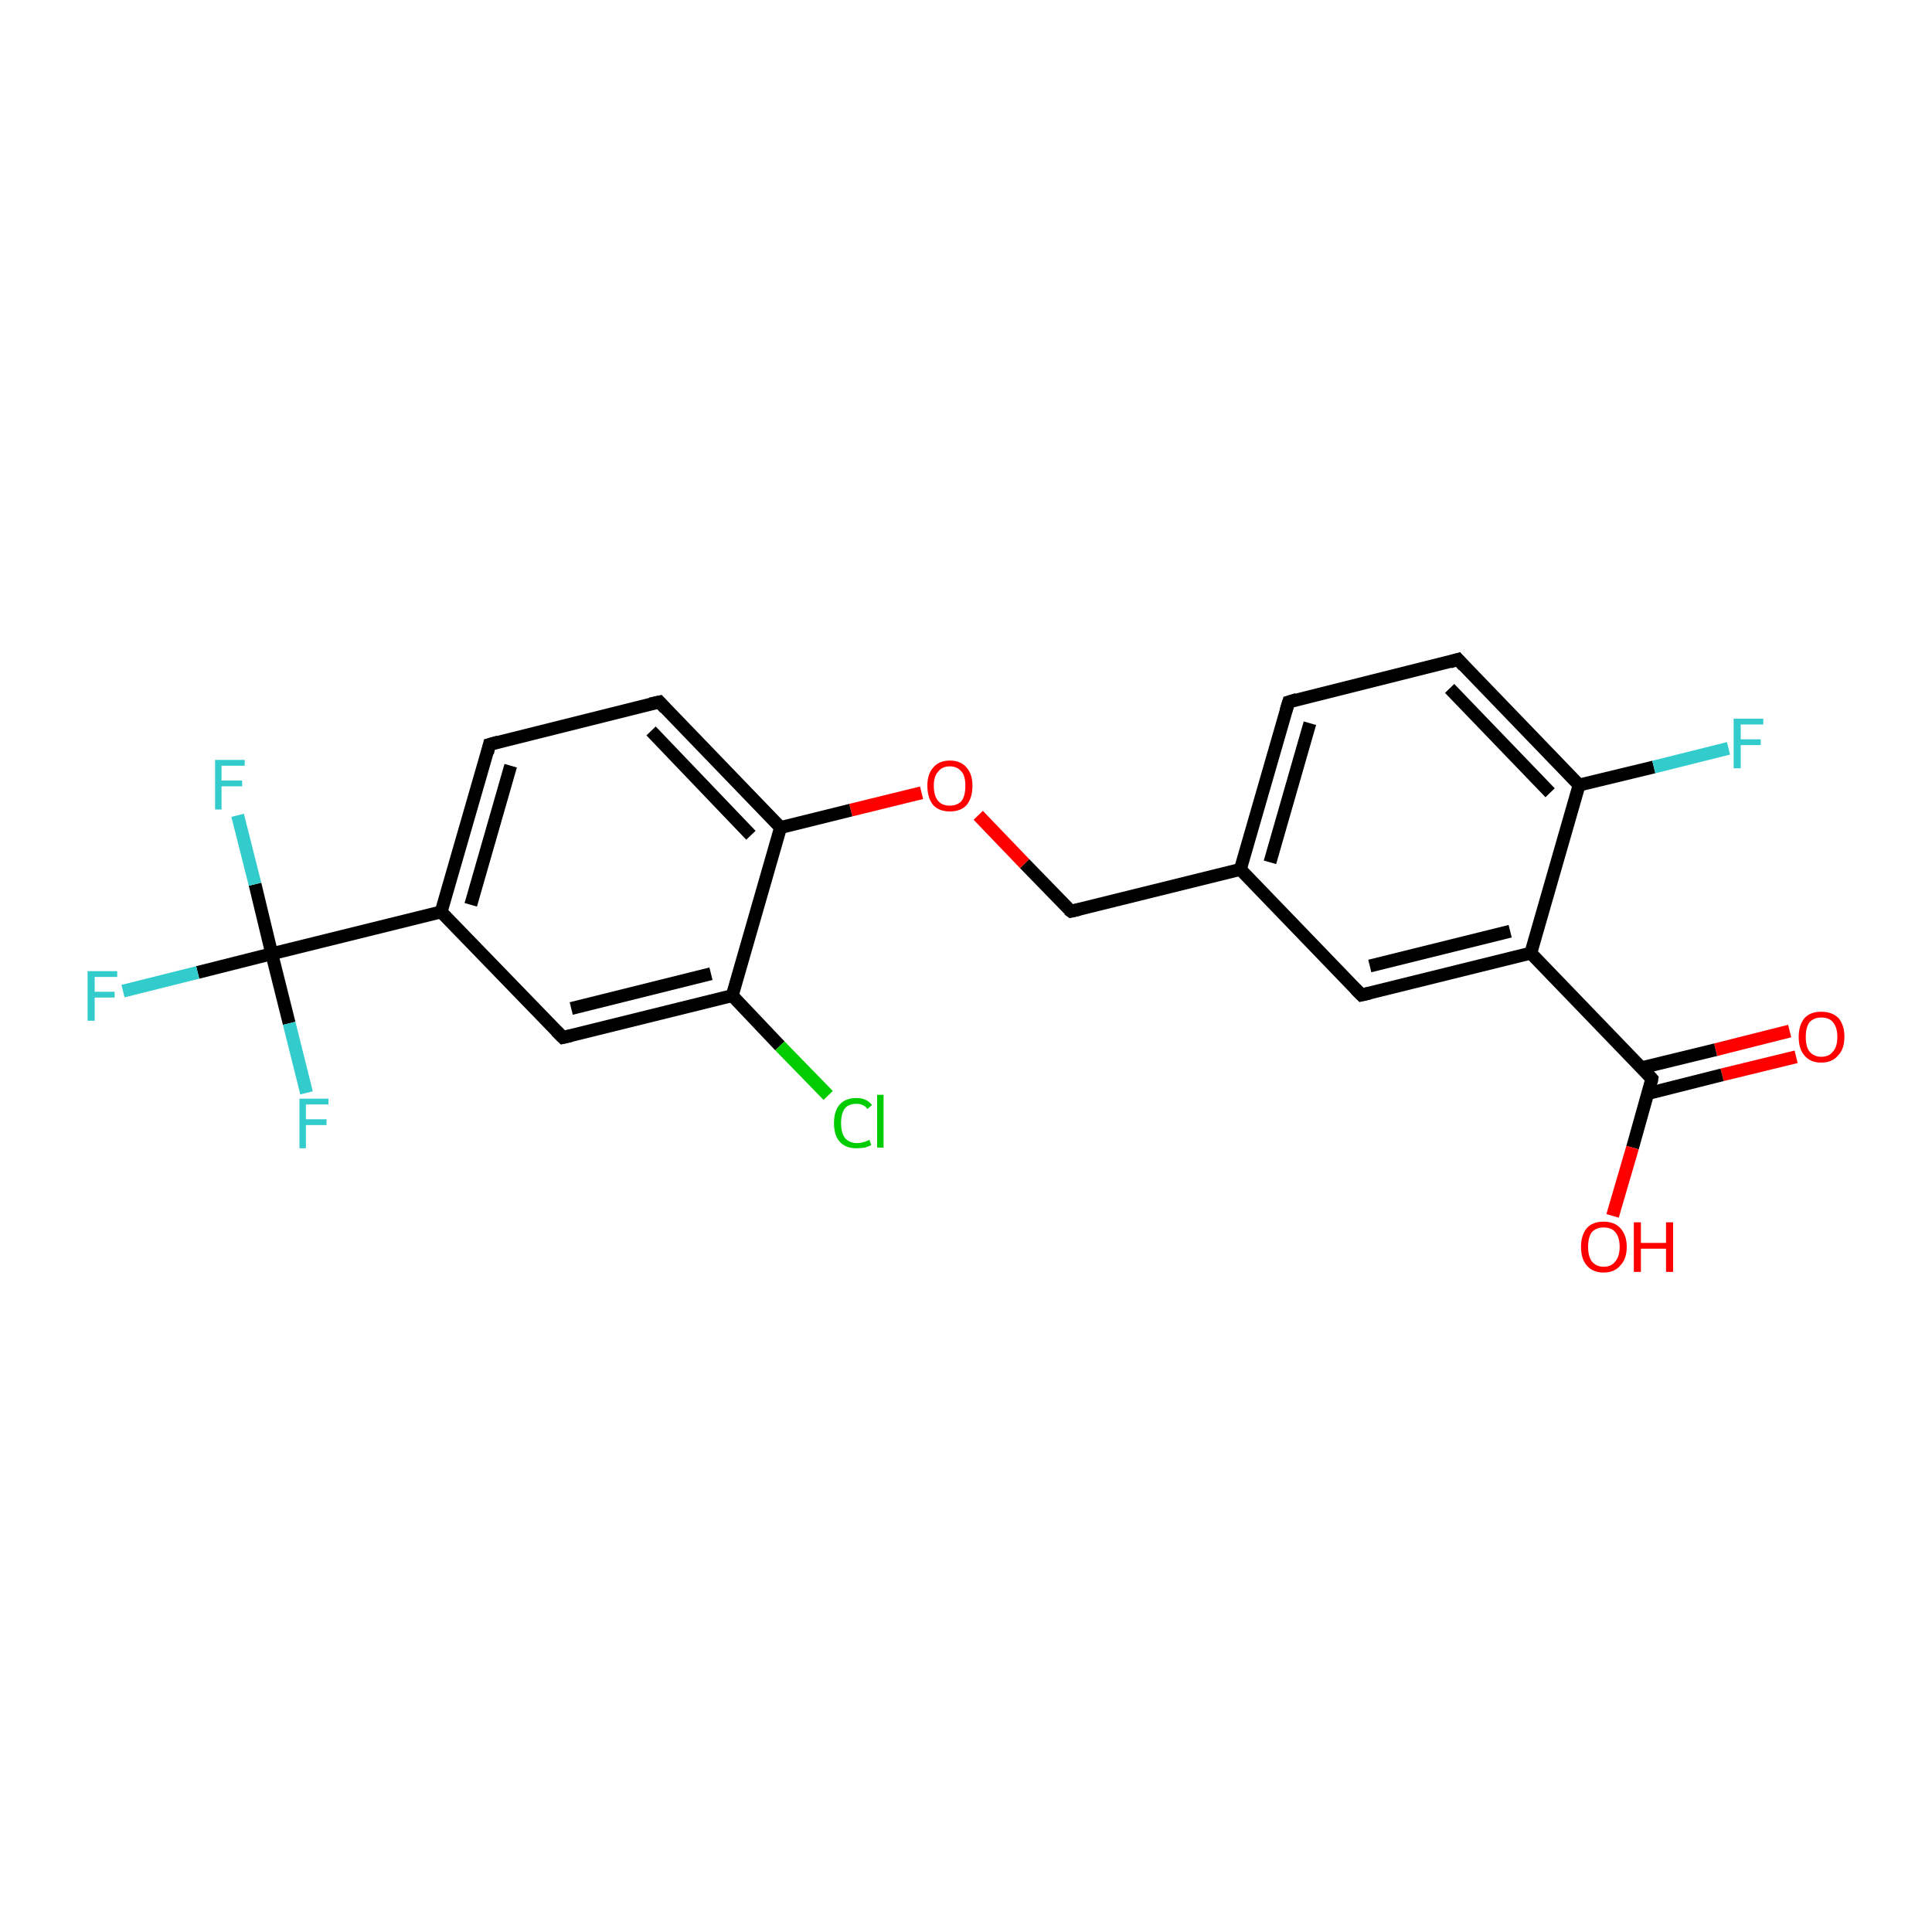 <?xml version='1.0' encoding='iso-8859-1'?>
<svg version='1.1' baseProfile='full'
              xmlns='http://www.w3.org/2000/svg'
                      xmlns:rdkit='http://www.rdkit.org/xml'
                      xmlns:xlink='http://www.w3.org/1999/xlink'
                  xml:space='preserve'
width='300px' height='300px' viewBox='0 0 300 300'>
<!-- END OF HEADER -->
<rect style='opacity:1.0;fill:#FFFFFF;stroke:none' width='300.0' height='300.0' x='0.0' y='0.0'> </rect>
<path class='bond-0 atom-0 atom-1' d='M 278.9,164.1 L 267.4,166.9' style='fill:none;fill-rule:evenodd;stroke:#FF0000;stroke-width:2.0px;stroke-linecap:butt;stroke-linejoin:miter;stroke-opacity:1' />
<path class='bond-0 atom-0 atom-1' d='M 267.4,166.9 L 255.9,169.8' style='fill:none;fill-rule:evenodd;stroke:#000000;stroke-width:2.0px;stroke-linecap:butt;stroke-linejoin:miter;stroke-opacity:1' />
<path class='bond-0 atom-0 atom-1' d='M 277.9,160.1 L 266.4,163.0' style='fill:none;fill-rule:evenodd;stroke:#FF0000;stroke-width:2.0px;stroke-linecap:butt;stroke-linejoin:miter;stroke-opacity:1' />
<path class='bond-0 atom-0 atom-1' d='M 266.4,163.0 L 254.9,165.8' style='fill:none;fill-rule:evenodd;stroke:#000000;stroke-width:2.0px;stroke-linecap:butt;stroke-linejoin:miter;stroke-opacity:1' />
<path class='bond-1 atom-1 atom-2' d='M 256.5,167.5 L 253.5,178.2' style='fill:none;fill-rule:evenodd;stroke:#000000;stroke-width:2.0px;stroke-linecap:butt;stroke-linejoin:miter;stroke-opacity:1' />
<path class='bond-1 atom-1 atom-2' d='M 253.5,178.2 L 250.4,188.8' style='fill:none;fill-rule:evenodd;stroke:#FF0000;stroke-width:2.0px;stroke-linecap:butt;stroke-linejoin:miter;stroke-opacity:1' />
<path class='bond-2 atom-1 atom-3' d='M 256.5,167.5 L 237.7,148.0' style='fill:none;fill-rule:evenodd;stroke:#000000;stroke-width:2.0px;stroke-linecap:butt;stroke-linejoin:miter;stroke-opacity:1' />
<path class='bond-3 atom-3 atom-4' d='M 237.7,148.0 L 211.4,154.5' style='fill:none;fill-rule:evenodd;stroke:#000000;stroke-width:2.0px;stroke-linecap:butt;stroke-linejoin:miter;stroke-opacity:1' />
<path class='bond-3 atom-3 atom-4' d='M 234.5,144.6 L 212.7,150.0' style='fill:none;fill-rule:evenodd;stroke:#000000;stroke-width:2.0px;stroke-linecap:butt;stroke-linejoin:miter;stroke-opacity:1' />
<path class='bond-4 atom-4 atom-5' d='M 211.4,154.5 L 192.6,135.0' style='fill:none;fill-rule:evenodd;stroke:#000000;stroke-width:2.0px;stroke-linecap:butt;stroke-linejoin:miter;stroke-opacity:1' />
<path class='bond-5 atom-5 atom-6' d='M 192.6,135.0 L 166.3,141.5' style='fill:none;fill-rule:evenodd;stroke:#000000;stroke-width:2.0px;stroke-linecap:butt;stroke-linejoin:miter;stroke-opacity:1' />
<path class='bond-6 atom-6 atom-7' d='M 166.3,141.5 L 159.1,134.1' style='fill:none;fill-rule:evenodd;stroke:#000000;stroke-width:2.0px;stroke-linecap:butt;stroke-linejoin:miter;stroke-opacity:1' />
<path class='bond-6 atom-6 atom-7' d='M 159.1,134.1 L 151.9,126.6' style='fill:none;fill-rule:evenodd;stroke:#FF0000;stroke-width:2.0px;stroke-linecap:butt;stroke-linejoin:miter;stroke-opacity:1' />
<path class='bond-7 atom-7 atom-8' d='M 143.1,123.1 L 132.1,125.8' style='fill:none;fill-rule:evenodd;stroke:#FF0000;stroke-width:2.0px;stroke-linecap:butt;stroke-linejoin:miter;stroke-opacity:1' />
<path class='bond-7 atom-7 atom-8' d='M 132.1,125.8 L 121.2,128.5' style='fill:none;fill-rule:evenodd;stroke:#000000;stroke-width:2.0px;stroke-linecap:butt;stroke-linejoin:miter;stroke-opacity:1' />
<path class='bond-8 atom-8 atom-9' d='M 121.2,128.5 L 102.4,109.0' style='fill:none;fill-rule:evenodd;stroke:#000000;stroke-width:2.0px;stroke-linecap:butt;stroke-linejoin:miter;stroke-opacity:1' />
<path class='bond-8 atom-8 atom-9' d='M 116.6,129.7 L 101.1,113.5' style='fill:none;fill-rule:evenodd;stroke:#000000;stroke-width:2.0px;stroke-linecap:butt;stroke-linejoin:miter;stroke-opacity:1' />
<path class='bond-9 atom-9 atom-10' d='M 102.4,109.0 L 76.0,115.6' style='fill:none;fill-rule:evenodd;stroke:#000000;stroke-width:2.0px;stroke-linecap:butt;stroke-linejoin:miter;stroke-opacity:1' />
<path class='bond-10 atom-10 atom-11' d='M 76.0,115.6 L 68.5,141.6' style='fill:none;fill-rule:evenodd;stroke:#000000;stroke-width:2.0px;stroke-linecap:butt;stroke-linejoin:miter;stroke-opacity:1' />
<path class='bond-10 atom-10 atom-11' d='M 79.3,118.9 L 73.1,140.5' style='fill:none;fill-rule:evenodd;stroke:#000000;stroke-width:2.0px;stroke-linecap:butt;stroke-linejoin:miter;stroke-opacity:1' />
<path class='bond-11 atom-11 atom-12' d='M 68.5,141.6 L 42.2,148.1' style='fill:none;fill-rule:evenodd;stroke:#000000;stroke-width:2.0px;stroke-linecap:butt;stroke-linejoin:miter;stroke-opacity:1' />
<path class='bond-12 atom-12 atom-13' d='M 42.2,148.1 L 30.7,151.0' style='fill:none;fill-rule:evenodd;stroke:#000000;stroke-width:2.0px;stroke-linecap:butt;stroke-linejoin:miter;stroke-opacity:1' />
<path class='bond-12 atom-12 atom-13' d='M 30.7,151.0 L 19.1,153.9' style='fill:none;fill-rule:evenodd;stroke:#33CCCC;stroke-width:2.0px;stroke-linecap:butt;stroke-linejoin:miter;stroke-opacity:1' />
<path class='bond-13 atom-12 atom-14' d='M 42.2,148.1 L 39.6,137.3' style='fill:none;fill-rule:evenodd;stroke:#000000;stroke-width:2.0px;stroke-linecap:butt;stroke-linejoin:miter;stroke-opacity:1' />
<path class='bond-13 atom-12 atom-14' d='M 39.6,137.3 L 36.9,126.6' style='fill:none;fill-rule:evenodd;stroke:#33CCCC;stroke-width:2.0px;stroke-linecap:butt;stroke-linejoin:miter;stroke-opacity:1' />
<path class='bond-14 atom-12 atom-15' d='M 42.2,148.1 L 44.9,158.9' style='fill:none;fill-rule:evenodd;stroke:#000000;stroke-width:2.0px;stroke-linecap:butt;stroke-linejoin:miter;stroke-opacity:1' />
<path class='bond-14 atom-12 atom-15' d='M 44.9,158.9 L 47.6,169.7' style='fill:none;fill-rule:evenodd;stroke:#33CCCC;stroke-width:2.0px;stroke-linecap:butt;stroke-linejoin:miter;stroke-opacity:1' />
<path class='bond-15 atom-11 atom-16' d='M 68.5,141.6 L 87.4,161.1' style='fill:none;fill-rule:evenodd;stroke:#000000;stroke-width:2.0px;stroke-linecap:butt;stroke-linejoin:miter;stroke-opacity:1' />
<path class='bond-16 atom-16 atom-17' d='M 87.4,161.1 L 113.7,154.6' style='fill:none;fill-rule:evenodd;stroke:#000000;stroke-width:2.0px;stroke-linecap:butt;stroke-linejoin:miter;stroke-opacity:1' />
<path class='bond-16 atom-16 atom-17' d='M 88.7,156.6 L 110.4,151.2' style='fill:none;fill-rule:evenodd;stroke:#000000;stroke-width:2.0px;stroke-linecap:butt;stroke-linejoin:miter;stroke-opacity:1' />
<path class='bond-17 atom-17 atom-18' d='M 113.7,154.6 L 121.1,162.4' style='fill:none;fill-rule:evenodd;stroke:#000000;stroke-width:2.0px;stroke-linecap:butt;stroke-linejoin:miter;stroke-opacity:1' />
<path class='bond-17 atom-17 atom-18' d='M 121.1,162.4 L 128.6,170.1' style='fill:none;fill-rule:evenodd;stroke:#00CC00;stroke-width:2.0px;stroke-linecap:butt;stroke-linejoin:miter;stroke-opacity:1' />
<path class='bond-18 atom-5 atom-19' d='M 192.6,135.0 L 200.1,109.0' style='fill:none;fill-rule:evenodd;stroke:#000000;stroke-width:2.0px;stroke-linecap:butt;stroke-linejoin:miter;stroke-opacity:1' />
<path class='bond-18 atom-5 atom-19' d='M 197.2,133.9 L 203.4,112.3' style='fill:none;fill-rule:evenodd;stroke:#000000;stroke-width:2.0px;stroke-linecap:butt;stroke-linejoin:miter;stroke-opacity:1' />
<path class='bond-19 atom-19 atom-20' d='M 200.1,109.0 L 226.4,102.4' style='fill:none;fill-rule:evenodd;stroke:#000000;stroke-width:2.0px;stroke-linecap:butt;stroke-linejoin:miter;stroke-opacity:1' />
<path class='bond-20 atom-20 atom-21' d='M 226.4,102.4 L 245.2,121.9' style='fill:none;fill-rule:evenodd;stroke:#000000;stroke-width:2.0px;stroke-linecap:butt;stroke-linejoin:miter;stroke-opacity:1' />
<path class='bond-20 atom-20 atom-21' d='M 225.1,106.9 L 240.7,123.1' style='fill:none;fill-rule:evenodd;stroke:#000000;stroke-width:2.0px;stroke-linecap:butt;stroke-linejoin:miter;stroke-opacity:1' />
<path class='bond-21 atom-21 atom-22' d='M 245.2,121.9 L 256.8,119.1' style='fill:none;fill-rule:evenodd;stroke:#000000;stroke-width:2.0px;stroke-linecap:butt;stroke-linejoin:miter;stroke-opacity:1' />
<path class='bond-21 atom-21 atom-22' d='M 256.8,119.1 L 268.4,116.2' style='fill:none;fill-rule:evenodd;stroke:#33CCCC;stroke-width:2.0px;stroke-linecap:butt;stroke-linejoin:miter;stroke-opacity:1' />
<path class='bond-22 atom-21 atom-3' d='M 245.2,121.9 L 237.7,148.0' style='fill:none;fill-rule:evenodd;stroke:#000000;stroke-width:2.0px;stroke-linecap:butt;stroke-linejoin:miter;stroke-opacity:1' />
<path class='bond-23 atom-17 atom-8' d='M 113.7,154.6 L 121.2,128.5' style='fill:none;fill-rule:evenodd;stroke:#000000;stroke-width:2.0px;stroke-linecap:butt;stroke-linejoin:miter;stroke-opacity:1' />
<path d='M 256.4,168.1 L 256.5,167.5 L 255.6,166.5' style='fill:none;stroke:#000000;stroke-width:2.0px;stroke-linecap:butt;stroke-linejoin:miter;stroke-opacity:1;' />
<path d='M 212.7,154.2 L 211.4,154.5 L 210.5,153.6' style='fill:none;stroke:#000000;stroke-width:2.0px;stroke-linecap:butt;stroke-linejoin:miter;stroke-opacity:1;' />
<path d='M 167.6,141.2 L 166.3,141.5 L 165.9,141.2' style='fill:none;stroke:#000000;stroke-width:2.0px;stroke-linecap:butt;stroke-linejoin:miter;stroke-opacity:1;' />
<path d='M 103.3,110.0 L 102.4,109.0 L 101.0,109.3' style='fill:none;stroke:#000000;stroke-width:2.0px;stroke-linecap:butt;stroke-linejoin:miter;stroke-opacity:1;' />
<path d='M 77.4,115.2 L 76.0,115.6 L 75.7,116.9' style='fill:none;stroke:#000000;stroke-width:2.0px;stroke-linecap:butt;stroke-linejoin:miter;stroke-opacity:1;' />
<path d='M 86.4,160.1 L 87.4,161.1 L 88.7,160.8' style='fill:none;stroke:#000000;stroke-width:2.0px;stroke-linecap:butt;stroke-linejoin:miter;stroke-opacity:1;' />
<path d='M 199.7,110.3 L 200.1,109.0 L 201.4,108.6' style='fill:none;stroke:#000000;stroke-width:2.0px;stroke-linecap:butt;stroke-linejoin:miter;stroke-opacity:1;' />
<path d='M 225.1,102.8 L 226.4,102.4 L 227.3,103.4' style='fill:none;stroke:#000000;stroke-width:2.0px;stroke-linecap:butt;stroke-linejoin:miter;stroke-opacity:1;' />
<path class='atom-0' d='M 279.3 161.0
Q 279.3 159.2, 280.2 158.1
Q 281.1 157.1, 282.8 157.1
Q 284.5 157.1, 285.5 158.1
Q 286.4 159.2, 286.4 161.0
Q 286.4 162.9, 285.4 163.9
Q 284.5 165.0, 282.8 165.0
Q 281.1 165.0, 280.2 163.9
Q 279.3 162.9, 279.3 161.0
M 282.8 164.1
Q 284.0 164.1, 284.6 163.3
Q 285.3 162.6, 285.3 161.0
Q 285.3 159.5, 284.6 158.7
Q 284.0 158.0, 282.8 158.0
Q 281.7 158.0, 281.0 158.7
Q 280.4 159.5, 280.4 161.0
Q 280.4 162.6, 281.0 163.3
Q 281.7 164.1, 282.8 164.1
' fill='#FF0000'/>
<path class='atom-2' d='M 245.5 193.6
Q 245.5 191.8, 246.4 190.7
Q 247.3 189.7, 249.0 189.7
Q 250.7 189.7, 251.6 190.7
Q 252.6 191.8, 252.6 193.6
Q 252.6 195.5, 251.6 196.5
Q 250.7 197.6, 249.0 197.6
Q 247.3 197.6, 246.4 196.5
Q 245.5 195.5, 245.5 193.6
M 249.0 196.7
Q 250.2 196.7, 250.8 195.9
Q 251.5 195.1, 251.5 193.6
Q 251.5 192.1, 250.8 191.3
Q 250.2 190.6, 249.0 190.6
Q 247.9 190.6, 247.2 191.3
Q 246.6 192.1, 246.6 193.6
Q 246.6 195.1, 247.2 195.9
Q 247.9 196.7, 249.0 196.7
' fill='#FF0000'/>
<path class='atom-2' d='M 253.7 189.8
L 254.8 189.8
L 254.8 193.0
L 258.7 193.0
L 258.7 189.8
L 259.8 189.8
L 259.8 197.5
L 258.7 197.5
L 258.7 193.9
L 254.8 193.9
L 254.8 197.5
L 253.7 197.5
L 253.7 189.8
' fill='#FF0000'/>
<path class='atom-7' d='M 144.0 122.0
Q 144.0 120.2, 144.9 119.2
Q 145.8 118.1, 147.5 118.1
Q 149.2 118.1, 150.1 119.2
Q 151.0 120.2, 151.0 122.0
Q 151.0 123.9, 150.1 125.0
Q 149.2 126.0, 147.5 126.0
Q 145.8 126.0, 144.9 125.0
Q 144.0 123.9, 144.0 122.0
M 147.5 125.1
Q 148.6 125.1, 149.3 124.4
Q 149.9 123.6, 149.9 122.0
Q 149.9 120.5, 149.3 119.8
Q 148.6 119.0, 147.5 119.0
Q 146.3 119.0, 145.7 119.8
Q 145.0 120.5, 145.0 122.0
Q 145.0 123.6, 145.7 124.4
Q 146.3 125.1, 147.5 125.1
' fill='#FF0000'/>
<path class='atom-13' d='M 13.6 150.8
L 18.2 150.8
L 18.2 151.7
L 14.7 151.7
L 14.7 154.0
L 17.8 154.0
L 17.8 154.9
L 14.7 154.9
L 14.7 158.5
L 13.6 158.5
L 13.6 150.8
' fill='#33CCCC'/>
<path class='atom-14' d='M 33.4 118.0
L 38.0 118.0
L 38.0 118.9
L 34.4 118.9
L 34.4 121.2
L 37.6 121.2
L 37.6 122.1
L 34.4 122.1
L 34.4 125.7
L 33.4 125.7
L 33.4 118.0
' fill='#33CCCC'/>
<path class='atom-15' d='M 46.5 170.6
L 51.0 170.6
L 51.0 171.5
L 47.5 171.5
L 47.5 173.8
L 50.7 173.8
L 50.7 174.7
L 47.5 174.7
L 47.5 178.3
L 46.5 178.3
L 46.5 170.6
' fill='#33CCCC'/>
<path class='atom-18' d='M 129.5 174.4
Q 129.5 172.5, 130.4 171.5
Q 131.3 170.5, 133.0 170.5
Q 134.6 170.5, 135.4 171.6
L 134.7 172.2
Q 134.1 171.4, 133.0 171.4
Q 131.8 171.4, 131.2 172.1
Q 130.6 172.9, 130.6 174.4
Q 130.6 175.9, 131.2 176.7
Q 131.9 177.5, 133.1 177.5
Q 134.0 177.5, 135.0 177.0
L 135.3 177.8
Q 134.9 178.0, 134.3 178.2
Q 133.6 178.3, 133.0 178.3
Q 131.3 178.3, 130.4 177.3
Q 129.5 176.3, 129.5 174.4
' fill='#00CC00'/>
<path class='atom-18' d='M 136.2 170.0
L 137.2 170.0
L 137.2 178.2
L 136.2 178.2
L 136.2 170.0
' fill='#00CC00'/>
<path class='atom-22' d='M 269.2 111.6
L 273.8 111.6
L 273.8 112.5
L 270.3 112.5
L 270.3 114.8
L 273.4 114.8
L 273.4 115.7
L 270.3 115.7
L 270.3 119.3
L 269.2 119.3
L 269.2 111.6
' fill='#33CCCC'/>
</svg>
